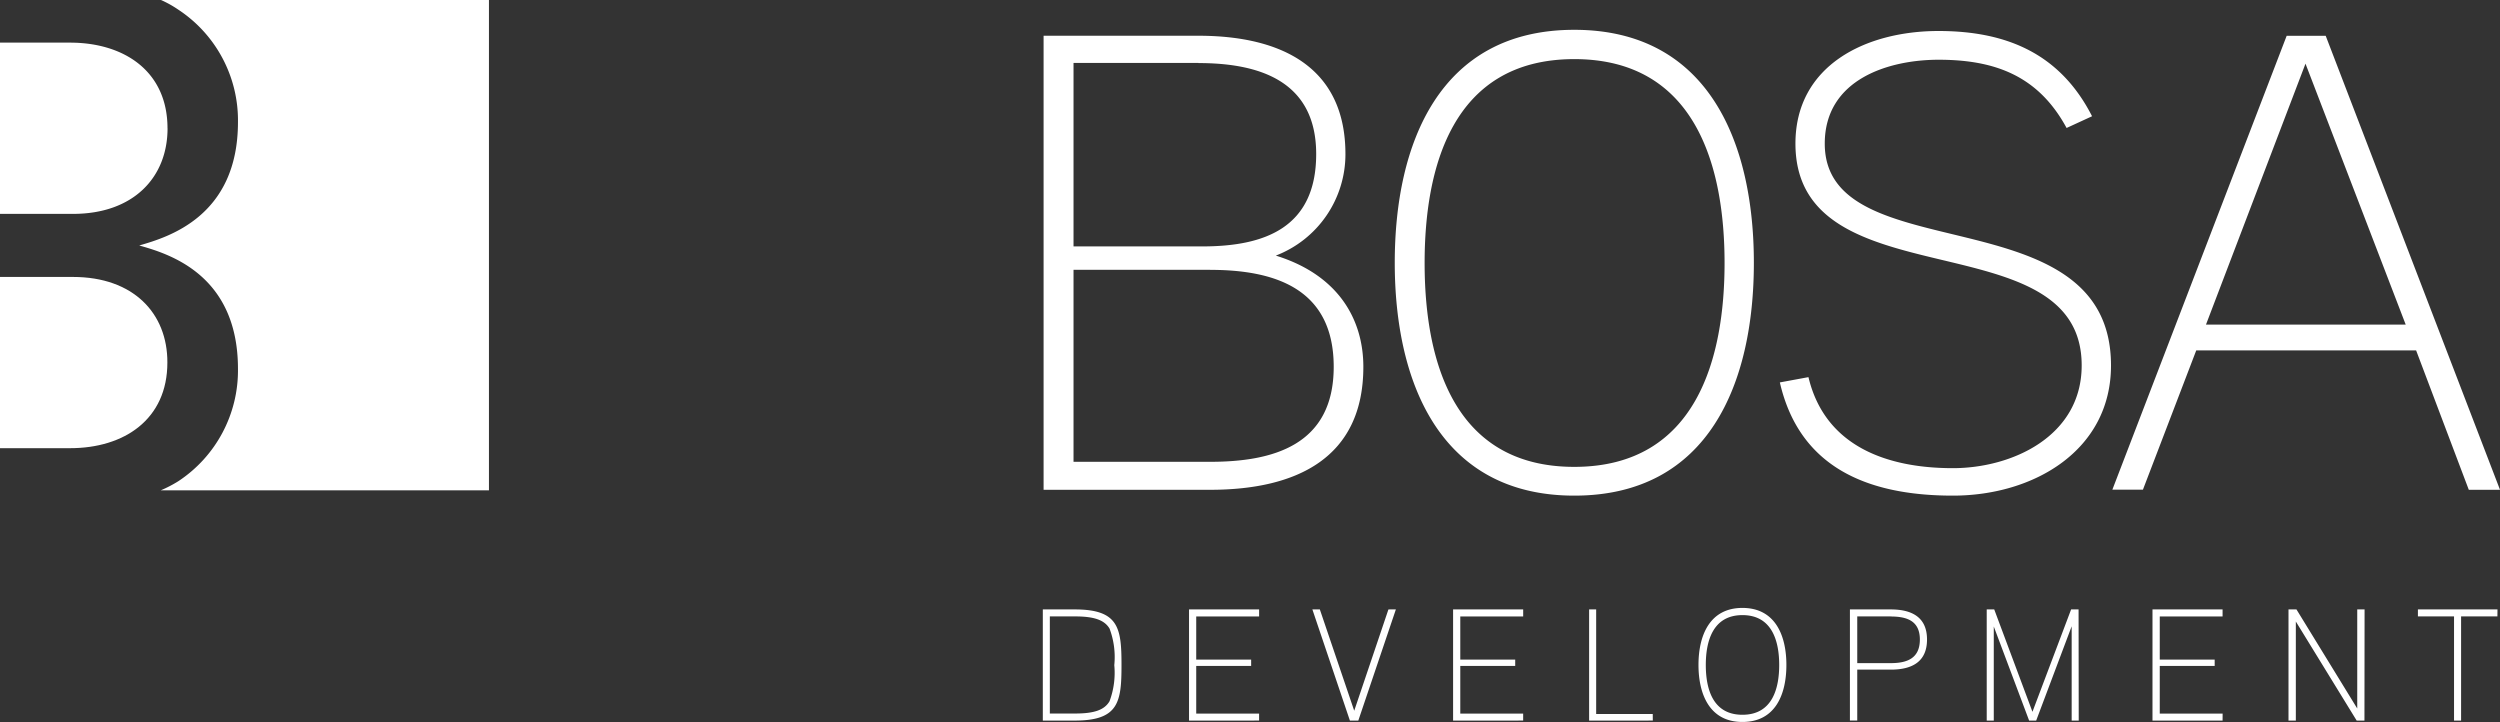 <svg id="Group_56" data-name="Group 56" xmlns="http://www.w3.org/2000/svg" width="141.794" height="40.95" viewBox="0 0 141.794 40.95">
  <rect x="0" y="0" width="141.794" height="40.95" fill="#333333" stroke="none"/>
  <g id="Group_58" data-name="Group 58">
    <path id="Path_44" data-name="Path 44" d="M4.141,43.47H0v9.713H3.975c3.068,0,5.518-1.63,5.518-4.856.011-2.8-1.933-4.856-5.351-4.856" transform="translate(0 -27.763)" fill="#fff"/>
    <path id="Path_45" data-name="Path 45" d="M23.1,0a6.2,6.2,0,0,1,.983.549,7.519,7.519,0,0,1,3.382,6.374c0,5.362-3.975,6.529-5.6,7,1.64.466,5.6,1.619,5.6,7a7.523,7.523,0,0,1-3.389,6.374,7.135,7.135,0,0,1-.99.513H41.7V0Z" transform="translate(-13.968)" fill="#fff"/>
    <path id="Path_46" data-name="Path 46" d="M9.5,10.263c0-3.227-2.45-4.856-5.528-4.856H0v9.713H4.141c3.418,0,5.362-2.06,5.362-4.856M68.635,30.768H59.19V5.016h8.78c4.7,0,8.34,1.771,8.34,6.714a6.159,6.159,0,0,1-3.949,5.756c3.581,1.109,4.965,3.653,4.965,6.309,0,5.167-3.783,6.974-8.69,6.974M67.97,6.559H60.888V16.965h7.306c3.5,0,6.457-1.033,6.457-5.239s-3.324-5.16-6.681-5.16Zm.665,11.732H60.888V29.182h7.747c3.541,0,7.01-.921,7.01-5.387s-3.378-5.5-7.01-5.5ZM89.289,31.1c-7.639,0-10.182-6.457-10.182-13.21S81.636,4.68,89.289,4.68s10.186,6.461,10.186,13.214S96.963,31.1,89.289,31.1Zm0-24.758c-6.974,0-8.488,6.237-8.488,11.563s1.514,11.563,8.488,11.563,8.524-6.237,8.524-11.563S96.262,6.342,89.289,6.342ZM110.763,31.1c-5.091,0-8.744-1.771-9.814-6.421l1.622-.3c.958,4.022,4.611,5.163,8.191,5.163,3.357,0,7.306-1.807,7.306-5.828,0-8.34-16.235-3.541-16.235-12.582,0-4.426,3.975-6.385,8.116-6.385,3.975,0,6.938,1.366,8.708,4.835l-1.445.665c-1.586-2.927-4.014-3.87-7.259-3.87-2.8,0-6.457,1.084-6.457,4.759,0,7.306,16.235,2.768,16.235,12.582C119.731,28.517,115.377,31.1,110.763,31.1Zm31.031-.332h-1.77l-2.988-7.906h-12.47l-3.024,7.9h-1.734l9.886-25.741h2.215ZM136.446,21.4,130.762,6.6l-5.644,14.8ZM60.953,43.859H59.146V37.554h1.807c2.5,0,2.656,1.048,2.656,3.151s-.155,3.154-2.656,3.154m1.976-5.221c-.289-.481-.867-.687-1.94-.687H59.544v5.507h1.445c1.084,0,1.651-.206,1.94-.694a4.62,4.62,0,0,0,.271-2.049,4.6,4.6,0,0,0-.271-2.078m8.484,5.221H67.439V37.554h3.975v.4H67.847V40.4h3.115v.361H67.847v2.7h3.566Zm7.758-6.305L77.04,43.859h-.477l-2.128-6.305h.423L76.808,43.3l1.94-5.745Zm7.219,6.305H82.416V37.554h3.975v.4H82.824V40.4h3.115v.361H82.824v2.7h3.566Zm7.353,0H90.131V37.554h.4v5.933H93.74Zm5.084.079c-1.868,0-2.493-1.579-2.493-3.234s.622-3.234,2.493-3.234,2.493,1.579,2.493,3.234-.614,3.234-2.493,3.234m0-6.06c-1.705,0-2.078,1.525-2.078,2.826s.361,2.826,2.078,2.826,2.085-1.525,2.085-2.826-.376-2.826-2.085-2.826m8.412,3.089h-1.9v2.891h-.416V37.554h2.313c1.2,0,2.06.441,2.06,1.705S108.45,40.969,107.24,40.969Zm0-3.017h-1.9V40.6h1.9c.885,0,1.651-.242,1.651-1.337s-.784-1.308-1.662-1.308ZM117.9,43.859h-.4V38.511l-2.013,5.348h-.4l-2.005-5.337v5.337h-.4V37.554h.426l2.168,5.807,2.193-5.807h.423Zm8.159,0h-3.975V37.554h3.975v.4h-3.563V40.4h3.115v.361h-3.115v2.7h3.566Zm8.047,0h-.441l-3.451-5.619v5.619h-.416V37.554h.452l3.447,5.619V37.554h.416Zm7.541-5.908h-2.06v5.908h-.4V37.951h-2.049v-.4h4.513Z" transform="translate(0 -2.989)" fill="#fff"/>
  </g>
</svg>
